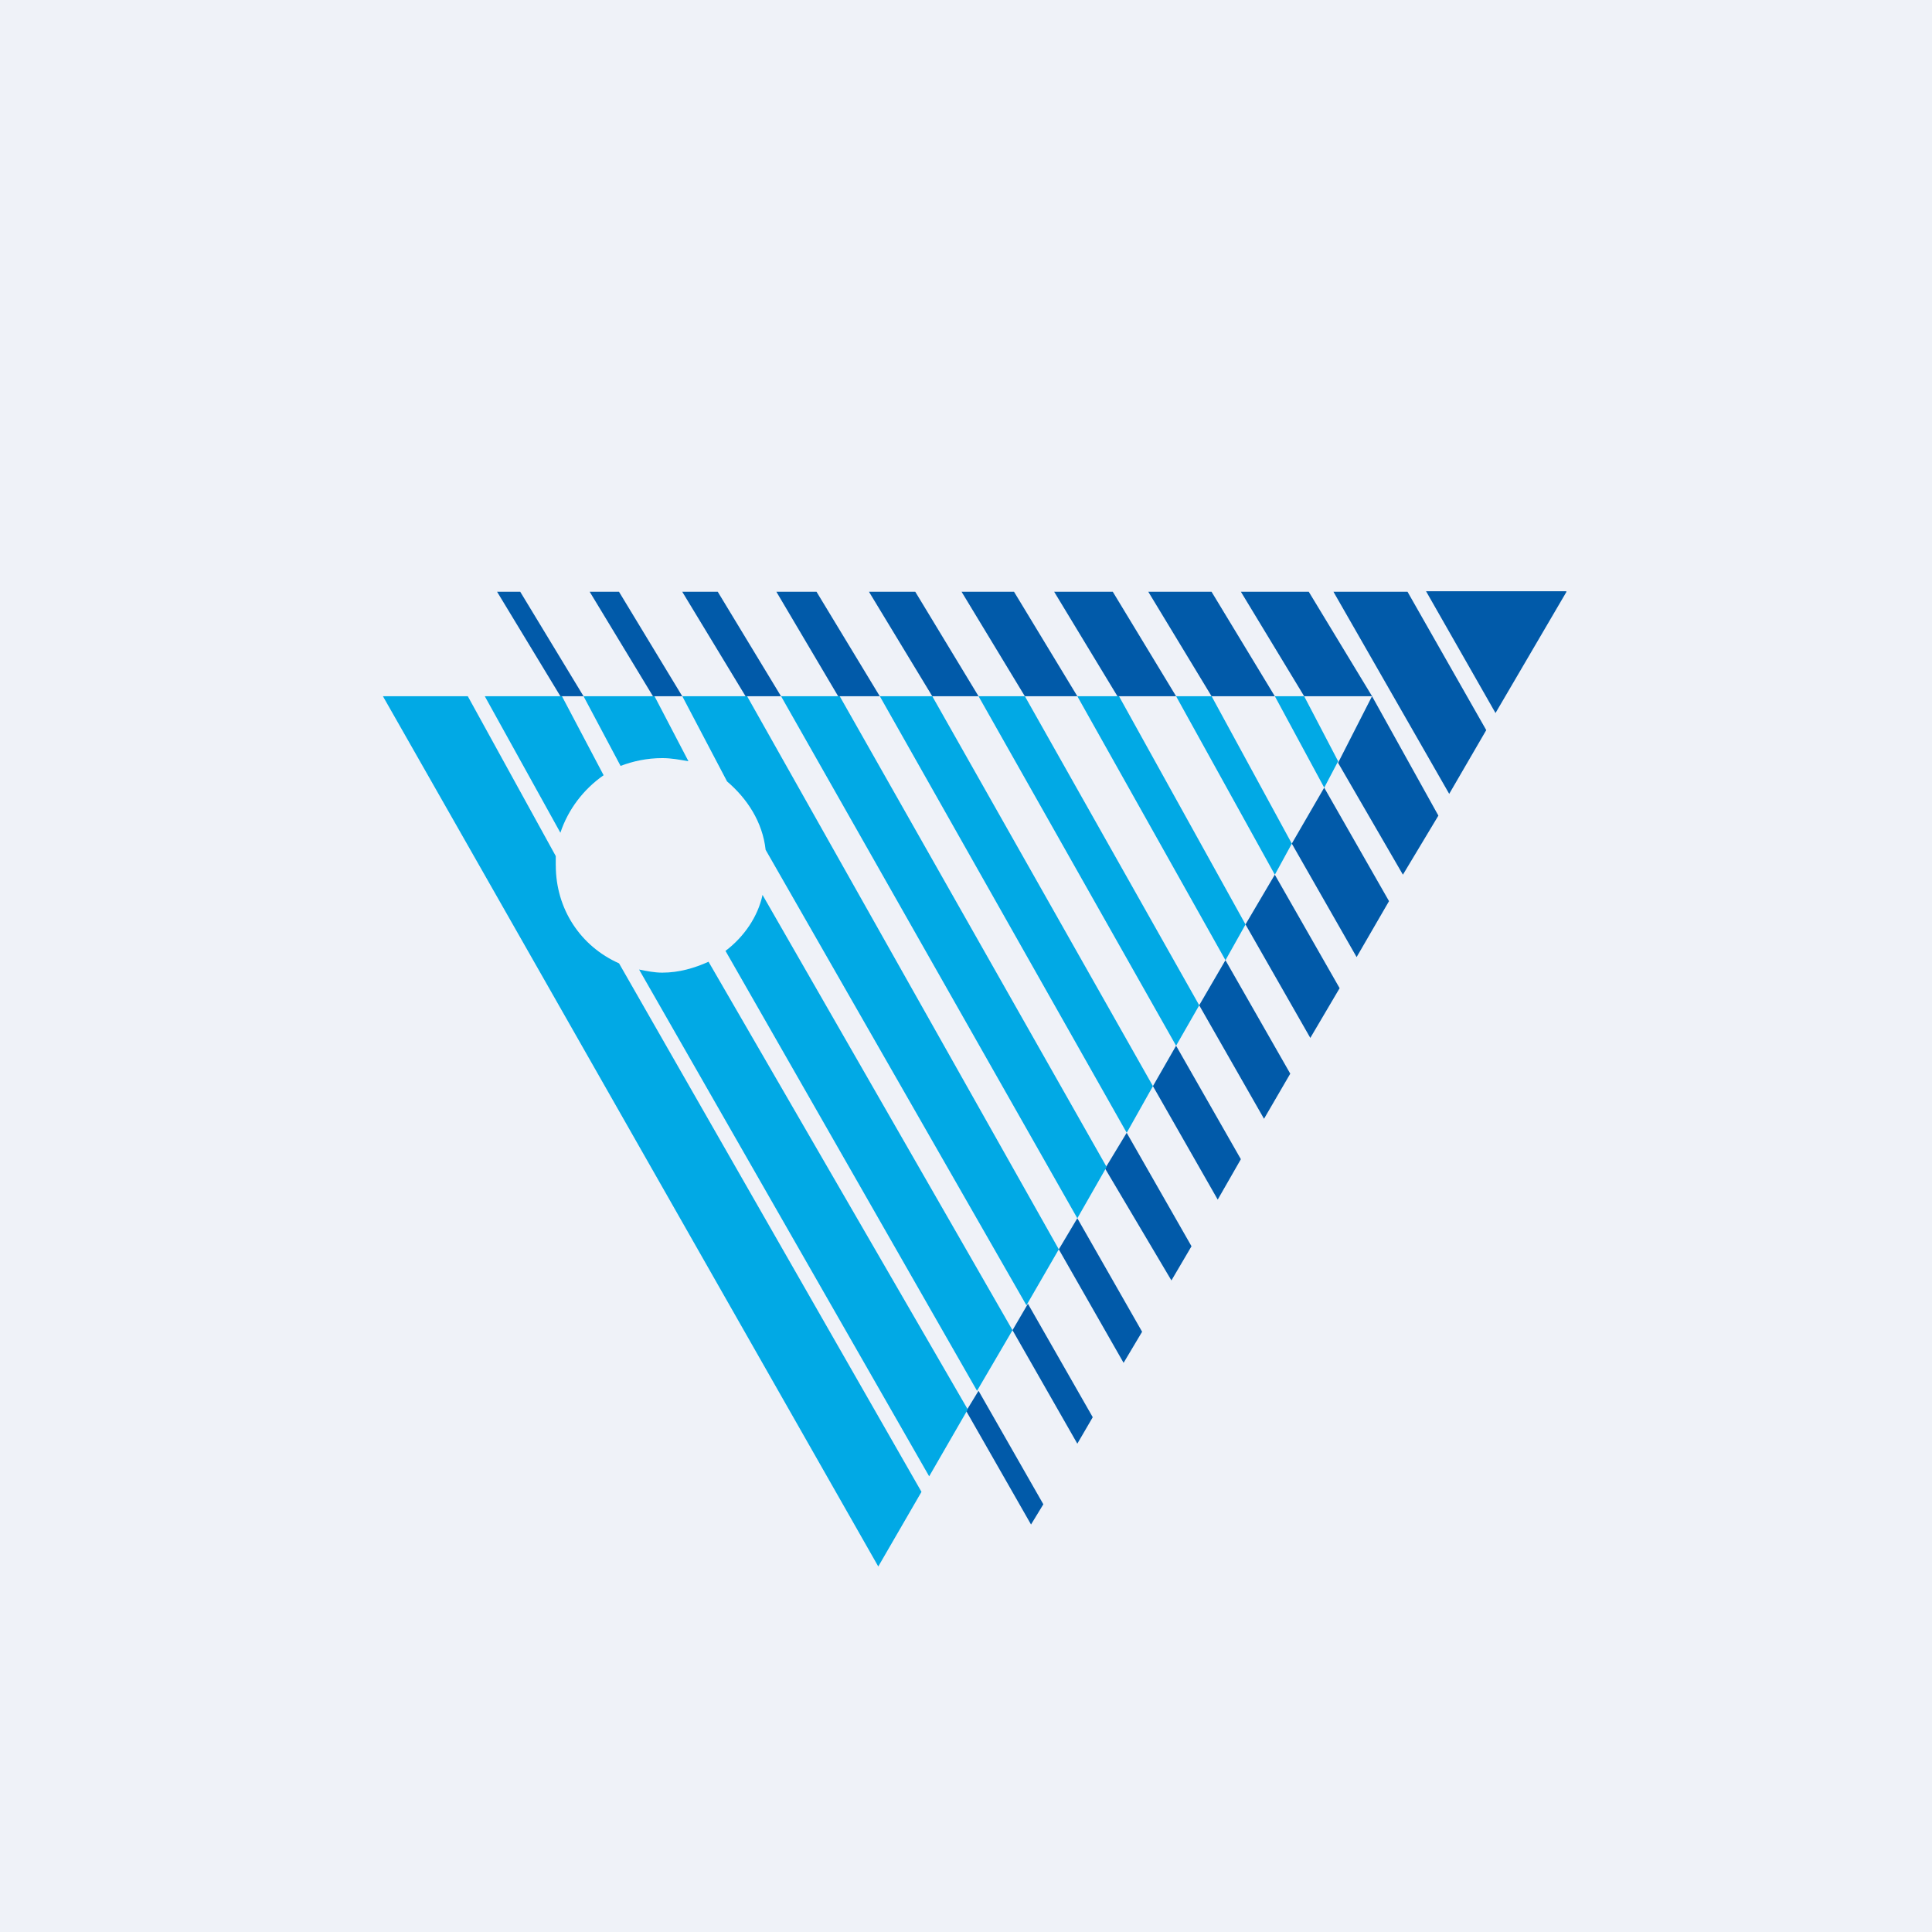 <?xml version="1.0" encoding="UTF-8"?>
<!-- generated by Finnhub -->
<svg viewBox="0 0 55.5 55.5" xmlns="http://www.w3.org/2000/svg">
<rect width="56" height="56" fill="rgb(239, 242, 248)"/>
<path d="M 44.99,16.985 H 40.966 L 42.961,20.483 L 45,17 Z M 38.306,17 L 41.631,22.805 L 42.695,20.974 L 40.434,17 H 38.306 Z M 39.415,20 L 37.597,17 H 35.647 L 37.464,20 H 39.415 Z" fill="rgb(1, 90, 169)"/>
<path d="M 38.429,21.897 L 40.301,25.127 L 41.32,23.43 L 39.414,20 L 38.439,21.912 Z M 36.621,20 L 34.804,17 H 32.987 L 34.804,20 H 36.621 Z M 37.109,24.234 L 38.971,27.494 L 39.902,25.887 L 38.04,22.627 L 37.109,24.234 Z M 35.779,26.556 L 37.641,29.816 L 38.483,28.387 L 36.621,25.127 L 35.779,26.556 Z M 33.785,20 L 31.967,17 H 30.283 L 32.1,20 H 33.785 Z M 34.449,28.878 L 36.311,32.139 L 37.065,30.843 L 35.203,27.583 L 34.449,28.878 Z M 30.948,20 L 29.13,17 H 27.623 L 29.44,20 H 30.948 Z M 28.11,20 L 26.293,17 H 24.963 L 26.781,20 H 28.11 Z M 33.12,31.201 L 34.981,34.461 L 35.646,33.3 L 33.785,30.04 L 33.12,31.201 Z M 25.273,20 L 23.456,17 H 22.303 L 24.077,20 H 25.273 Z M 31.745,33.568 L 33.651,36.783 L 34.228,35.801 L 32.366,32.541 L 31.745,33.568 Z M 22.436,20 L 20.619,17 H 19.599 L 21.417,20 H 22.436 Z M 30.416,35.89 L 32.277,39.15 L 32.809,38.257 L 30.948,34.996 L 30.416,35.89 Z M 19.599,20 L 17.782,17 H 16.94 L 18.757,20 H 19.599 Z M 29.086,38.212 L 30.948,41.472 L 31.391,40.712 L 29.529,37.453 L 29.086,38.212 Z M 16.098,20 H 16.763 L 14.945,17 H 14.28 L 16.098,20 Z M 27.756,40.534 L 29.618,43.794 L 29.972,43.213 L 28.11,39.953 L 27.756,40.534 Z" fill="rgb(1, 90, 169)"/>
<path d="M 28.101,19.985 L 33.785,30.04 L 34.45,28.879 L 29.441,20 H 28.111 Z M 19.024,27.941 C 18.802,27.941 18.58,27.896 18.359,27.852 L 26.692,42.41 L 27.801,40.489 L 20.354,27.628 C 19.955,27.807 19.511,27.941 19.024,27.941 Z M 19.024,21.778 C 19.29,21.778 19.511,21.823 19.777,21.868 L 18.802,20 H 16.763 L 17.827,22.002 C 18.181,21.868 18.58,21.778 19.024,21.778 Z M 15.965,24.86 V 24.592 L 13.438,20 H 11 L 25.23,45 L 26.471,42.856 L 17.783,27.674 C 16.675,27.182 15.966,26.11 15.966,24.86 Z M 22.437,20 L 30.948,34.997 L 31.79,33.523 L 24.122,20 H 22.437 Z M 30.948,20 L 35.204,27.584 L 35.78,26.557 L 32.145,20 H 30.948 Z M 20.841,27.316 L 28.067,39.954 L 29.086,38.212 L 21.905,25.708 C 21.772,26.333 21.373,26.914 20.841,27.316 Z M 25.274,20 L 32.367,32.541 L 33.12,31.201 L 26.781,20 H 25.274 Z M 33.785,20 L 36.622,25.128 L 37.11,24.235 L 34.805,20 H 33.785 Z M 37.464,20 H 36.622 L 38.041,22.627 L 38.44,21.868 L 37.464,20 Z M 19.6,20 L 20.886,22.448 C 21.462,22.939 21.905,23.609 21.994,24.413 L 29.486,37.497 L 30.416,35.889 L 21.462,20 H 19.6 Z M 17.34,22.27 L 16.143,20 H 13.926 L 16.098,23.922 C 16.32,23.252 16.763,22.672 17.34,22.27 Z" fill="rgb(1, 169, 229)"/>
</svg>
